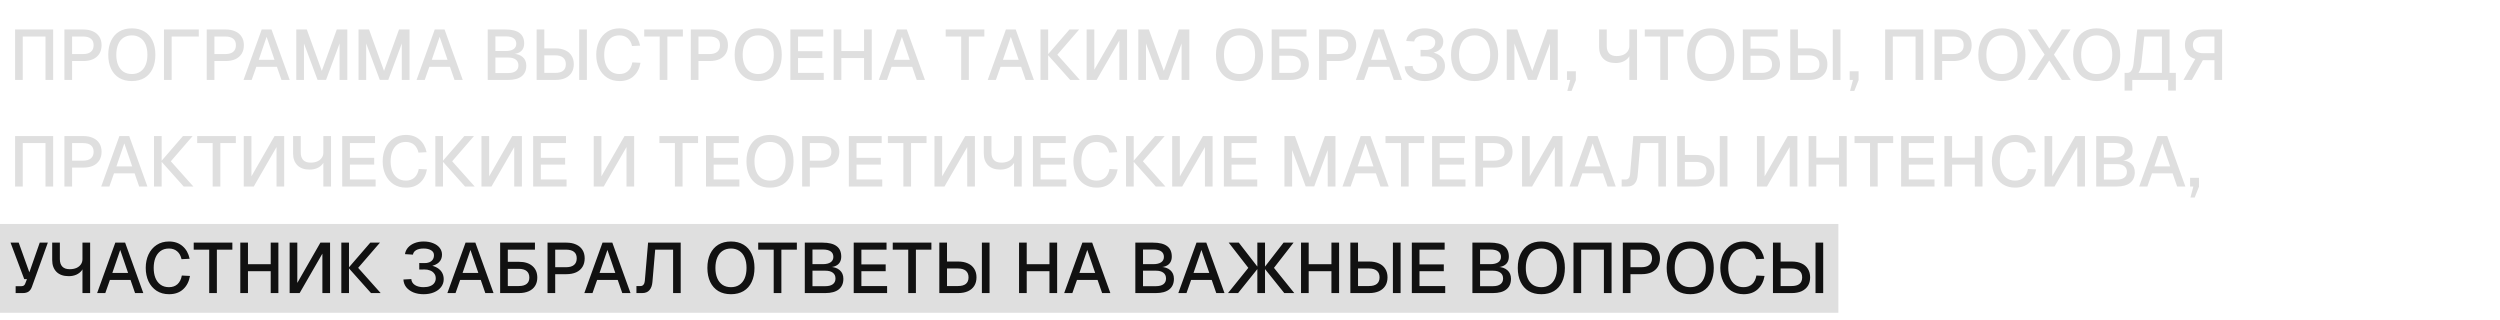 <?xml version="1.0" encoding="UTF-8"?> <svg xmlns="http://www.w3.org/2000/svg" width="563" height="72" viewBox="0 0 563 72" fill="none"><rect y="50.438" width="414" height="20" fill="#DFDFDF"></rect><path d="M11.972 18H10.244V8.224H5.124V18H3.396V6.64H11.972V18ZM18.746 6.64C19.599 6.64 20.335 6.784 20.954 7.072C21.572 7.349 22.047 7.755 22.378 8.288C22.708 8.811 22.874 9.44 22.874 10.176C22.874 10.912 22.708 11.552 22.378 12.096C22.047 12.629 21.572 13.04 20.954 13.328C20.335 13.605 19.599 13.744 18.746 13.744H16.234V18H14.506V6.64H18.746ZM18.698 12.176C19.476 12.176 20.068 12.005 20.474 11.664C20.879 11.323 21.082 10.827 21.082 10.176C21.082 9.525 20.879 9.04 20.474 8.72C20.068 8.389 19.476 8.224 18.698 8.224H16.234V12.176H18.698ZM29.693 18.256C28.595 18.256 27.645 18.021 26.845 17.552C26.056 17.072 25.448 16.389 25.021 15.504C24.595 14.608 24.381 13.552 24.381 12.336C24.381 11.109 24.595 10.053 25.021 9.168C25.448 8.272 26.056 7.584 26.845 7.104C27.645 6.624 28.595 6.384 29.693 6.384C30.781 6.384 31.725 6.624 32.525 7.104C33.325 7.584 33.933 8.272 34.349 9.168C34.776 10.053 34.989 11.109 34.989 12.336C34.989 13.552 34.776 14.608 34.349 15.504C33.933 16.389 33.325 17.072 32.525 17.552C31.725 18.021 30.781 18.256 29.693 18.256ZM29.677 16.672C30.413 16.672 31.043 16.501 31.565 16.16C32.099 15.808 32.504 15.307 32.781 14.656C33.059 14.005 33.197 13.232 33.197 12.336C33.197 11.44 33.059 10.661 32.781 10C32.504 9.339 32.099 8.837 31.565 8.496C31.043 8.144 30.419 7.968 29.693 7.968C28.968 7.968 28.339 8.144 27.805 8.496C27.283 8.837 26.883 9.339 26.605 10C26.328 10.661 26.189 11.44 26.189 12.336C26.189 13.232 26.328 14.005 26.605 14.656C26.883 15.307 27.283 15.808 27.805 16.16C28.339 16.501 28.963 16.672 29.677 16.672ZM44.768 6.64V8.224H38.656V18H36.928V6.64H44.768ZM50.793 6.64C51.646 6.64 52.382 6.784 53.001 7.072C53.619 7.349 54.094 7.755 54.425 8.288C54.755 8.811 54.921 9.44 54.921 10.176C54.921 10.912 54.755 11.552 54.425 12.096C54.094 12.629 53.619 13.04 53.001 13.328C52.382 13.605 51.646 13.744 50.793 13.744H48.281V18H46.553V6.64H50.793ZM50.745 12.176C51.523 12.176 52.115 12.005 52.521 11.664C52.926 11.323 53.129 10.827 53.129 10.176C53.129 9.525 52.926 9.04 52.521 8.72C52.115 8.389 51.523 8.224 50.745 8.224H48.281V12.176H50.745ZM58.937 6.64H61.145L65.241 18H63.385L62.361 15.04H57.721L56.681 18H54.841L58.937 6.64ZM61.817 13.472L60.041 8.288L58.265 13.472H61.817ZM69.093 6.64L72.469 15.968L75.844 6.64H78.213V18H76.469V9.792L73.428 17.984H71.508L68.453 9.792V18H66.725V6.64H69.093ZM83.108 6.64L86.484 15.968L89.86 6.64H92.228V18H90.484V9.792L87.444 17.984H85.524L82.468 9.792V18H80.74V6.64H83.108ZM97.906 6.64H100.114L104.21 18H102.354L101.33 15.04H96.69L95.65 18H93.81L97.906 6.64ZM100.786 13.472L99.01 8.288L97.234 13.472H100.786ZM109.834 6.64H113.818C115.237 6.64 116.293 6.901 116.986 7.424C117.69 7.936 118.042 8.725 118.042 9.792C118.042 10.272 117.941 10.688 117.738 11.04C117.535 11.392 117.237 11.664 116.842 11.856C116.458 12.048 115.999 12.149 115.466 12.16L115.45 12.096C116.421 12.117 117.173 12.368 117.706 12.848C118.25 13.317 118.522 13.963 118.522 14.784C118.522 15.829 118.17 16.629 117.466 17.184C116.773 17.728 115.77 18 114.458 18H109.834V6.64ZM114.474 16.448C115.199 16.448 115.759 16.299 116.154 16C116.549 15.701 116.746 15.275 116.746 14.72C116.746 14.155 116.549 13.723 116.154 13.424C115.759 13.115 115.199 12.96 114.474 12.96H111.562V16.448H114.474ZM113.882 11.488C114.639 11.488 115.226 11.349 115.642 11.072C116.058 10.784 116.266 10.379 116.266 9.856C116.266 9.301 116.063 8.885 115.658 8.608C115.263 8.331 114.671 8.192 113.882 8.192H111.562V11.488H113.882ZM120.85 18V6.64H122.578V10.896H125.09C125.943 10.896 126.679 11.04 127.298 11.328C127.916 11.605 128.391 12.016 128.722 12.56C129.052 13.093 129.218 13.728 129.218 14.464C129.218 15.2 129.052 15.835 128.722 16.368C128.391 16.891 127.916 17.296 127.298 17.584C126.679 17.861 125.943 18 125.09 18H120.85ZM122.578 12.464V16.416H125.042C125.82 16.416 126.412 16.256 126.818 15.936C127.223 15.605 127.426 15.115 127.426 14.464C127.426 13.813 127.223 13.317 126.818 12.976C126.412 12.635 125.82 12.464 125.042 12.464H122.578ZM132.162 6.64V18H130.434V6.64H132.162ZM144.24 14.144C144.016 15.413 143.499 16.416 142.688 17.152C141.888 17.888 140.832 18.256 139.52 18.256C138.453 18.256 137.52 18 136.72 17.488C135.931 16.965 135.323 16.256 134.896 15.36C134.48 14.453 134.272 13.445 134.272 12.336C134.272 11.216 134.48 10.208 134.896 9.312C135.323 8.405 135.931 7.691 136.72 7.168C137.509 6.645 138.443 6.384 139.52 6.384C140.747 6.384 141.76 6.731 142.56 7.424C143.371 8.117 143.904 9.067 144.16 10.272L142.336 10.368C142.165 9.6 141.835 9.008 141.344 8.592C140.853 8.176 140.24 7.968 139.504 7.968C138.736 7.968 138.096 8.16 137.584 8.544C137.072 8.928 136.688 9.451 136.432 10.112C136.187 10.773 136.064 11.515 136.064 12.336C136.064 13.157 136.187 13.893 136.432 14.544C136.688 15.195 137.072 15.712 137.584 16.096C138.107 16.48 138.747 16.672 139.504 16.672C140.283 16.672 140.923 16.448 141.424 16C141.925 15.541 142.251 14.891 142.4 14.048L144.24 14.144ZM153.781 8.224H150.293V18H148.565V8.224H145.077V6.64H153.781V8.224ZM159.808 6.64C160.662 6.64 161.398 6.784 162.016 7.072C162.635 7.349 163.11 7.755 163.44 8.288C163.771 8.811 163.936 9.44 163.936 10.176C163.936 10.912 163.771 11.552 163.44 12.096C163.11 12.629 162.635 13.04 162.016 13.328C161.398 13.605 160.662 13.744 159.808 13.744H157.296V18H155.568V6.64H159.808ZM159.76 12.176C160.539 12.176 161.131 12.005 161.536 11.664C161.942 11.323 162.144 10.827 162.144 10.176C162.144 9.525 161.942 9.04 161.536 8.72C161.131 8.389 160.539 8.224 159.76 8.224H157.296V12.176H159.76ZM170.756 18.256C169.657 18.256 168.708 18.021 167.908 17.552C167.119 17.072 166.511 16.389 166.084 15.504C165.657 14.608 165.444 13.552 165.444 12.336C165.444 11.109 165.657 10.053 166.084 9.168C166.511 8.272 167.119 7.584 167.908 7.104C168.708 6.624 169.657 6.384 170.756 6.384C171.844 6.384 172.788 6.624 173.588 7.104C174.388 7.584 174.996 8.272 175.412 9.168C175.839 10.053 176.052 11.109 176.052 12.336C176.052 13.552 175.839 14.608 175.412 15.504C174.996 16.389 174.388 17.072 173.588 17.552C172.788 18.021 171.844 18.256 170.756 18.256ZM170.74 16.672C171.476 16.672 172.105 16.501 172.628 16.16C173.161 15.808 173.567 15.307 173.844 14.656C174.121 14.005 174.26 13.232 174.26 12.336C174.26 11.44 174.121 10.661 173.844 10C173.567 9.339 173.161 8.837 172.628 8.496C172.105 8.144 171.481 7.968 170.756 7.968C170.031 7.968 169.401 8.144 168.868 8.496C168.345 8.837 167.945 9.339 167.668 10C167.391 10.661 167.252 11.44 167.252 12.336C167.252 13.232 167.391 14.005 167.668 14.656C167.945 15.307 168.345 15.808 168.868 16.16C169.401 16.501 170.025 16.672 170.74 16.672ZM185.382 6.64V8.224H179.718V11.536H185.19V13.072H179.718V16.416H185.51V18H177.99V6.64H185.382ZM187.74 6.64H189.468V12.112L188.636 11.504H195.42L194.588 12.112V6.64H196.316V18H194.588V12.464L195.42 13.072H188.636L189.468 12.464V18H187.74V6.64ZM202 6.64H204.208L208.304 18H206.448L205.424 15.04H200.784L199.744 18H197.904L202 6.64ZM204.88 13.472L203.104 8.288L201.328 13.472H204.88ZM221.672 8.224H218.184V18H216.456V8.224H212.968V6.64H221.672V8.224ZM226.531 6.64H228.739L232.835 18H230.979L229.955 15.04H225.315L224.275 18H222.435L226.531 6.64ZM229.411 13.472L227.635 8.288L225.859 13.472H229.411ZM236.046 6.64V18H234.318V6.64H236.046ZM243.022 6.64L238.11 12.32H235.934L240.846 6.64H243.022ZM235.934 12.32H238.11L243.182 18H241.006L235.934 12.32ZM251.637 6.64H253.813V18H252.085V9.12L246.965 18H244.709V6.64H246.437V15.712L251.637 6.64ZM258.718 6.64L262.094 15.968L265.47 6.64H267.838V18H266.094V9.792L263.054 17.984H261.134L258.078 9.792V18H256.35V6.64H258.718ZM279.147 18.256C278.048 18.256 277.099 18.021 276.299 17.552C275.509 17.072 274.901 16.389 274.475 15.504C274.048 14.608 273.835 13.552 273.835 12.336C273.835 11.109 274.048 10.053 274.475 9.168C274.901 8.272 275.509 7.584 276.299 7.104C277.099 6.624 278.048 6.384 279.147 6.384C280.235 6.384 281.179 6.624 281.979 7.104C282.779 7.584 283.387 8.272 283.803 9.168C284.229 10.053 284.443 11.109 284.443 12.336C284.443 13.552 284.229 14.608 283.803 15.504C283.387 16.389 282.779 17.072 281.979 17.552C281.179 18.021 280.235 18.256 279.147 18.256ZM279.131 16.672C279.867 16.672 280.496 16.501 281.019 16.16C281.552 15.808 281.957 15.307 282.235 14.656C282.512 14.005 282.651 13.232 282.651 12.336C282.651 11.44 282.512 10.661 282.235 10C281.957 9.339 281.552 8.837 281.019 8.496C280.496 8.144 279.872 7.968 279.147 7.968C278.421 7.968 277.792 8.144 277.259 8.496C276.736 8.837 276.336 9.339 276.059 10C275.781 10.661 275.643 11.44 275.643 12.336C275.643 13.232 275.781 14.005 276.059 14.656C276.336 15.307 276.736 15.808 277.259 16.16C277.792 16.501 278.416 16.672 279.131 16.672ZM286.381 6.64H288.109V10.96H290.621C291.911 10.96 292.919 11.275 293.645 11.904C294.381 12.533 294.749 13.403 294.749 14.512C294.749 15.227 294.583 15.851 294.253 16.384C293.922 16.907 293.447 17.307 292.829 17.584C292.21 17.861 291.474 18 290.621 18H286.381V6.64ZM288.109 16.416H290.573C291.362 16.416 291.954 16.256 292.349 15.936C292.754 15.616 292.957 15.141 292.957 14.512C292.957 13.861 292.754 13.371 292.349 13.04C291.954 12.709 291.362 12.544 290.573 12.544H288.109V16.416ZM294.221 6.64V8.224H286.493V6.64H294.221ZM301.293 6.64C302.146 6.64 302.882 6.784 303.501 7.072C304.119 7.349 304.594 7.755 304.925 8.288C305.255 8.811 305.421 9.44 305.421 10.176C305.421 10.912 305.255 11.552 304.925 12.096C304.594 12.629 304.119 13.04 303.501 13.328C302.882 13.605 302.146 13.744 301.293 13.744H298.781V18H297.053V6.64H301.293ZM301.245 12.176C302.023 12.176 302.615 12.005 303.021 11.664C303.426 11.323 303.629 10.827 303.629 10.176C303.629 9.525 303.426 9.04 303.021 8.72C302.615 8.389 302.023 8.224 301.245 8.224H298.781V12.176H301.245ZM309.437 6.64H311.645L315.741 18H313.885L312.861 15.04H308.221L307.181 18H305.341L309.437 6.64ZM312.317 13.472L310.541 8.288L308.765 13.472H312.317ZM321.072 11.248C321.445 11.259 321.792 11.205 322.112 11.088C322.442 10.96 322.709 10.763 322.912 10.496C323.114 10.219 323.216 9.872 323.216 9.456C323.216 8.987 323.002 8.624 322.576 8.368C322.16 8.101 321.589 7.968 320.864 7.968C320.181 7.968 319.626 8.091 319.2 8.336C318.784 8.581 318.544 8.917 318.48 9.344L316.688 9.232C316.762 8.688 316.986 8.197 317.36 7.76C317.744 7.323 318.234 6.987 318.832 6.752C319.44 6.507 320.122 6.384 320.88 6.384C321.69 6.384 322.405 6.512 323.024 6.768C323.653 7.013 324.144 7.36 324.496 7.808C324.848 8.256 325.024 8.768 325.024 9.344C325.024 10.048 324.794 10.624 324.336 11.072C323.888 11.509 323.226 11.808 322.352 11.968L322.368 11.76C323.008 11.867 323.557 12.064 324.016 12.352C324.474 12.64 324.821 12.997 325.056 13.424C325.29 13.851 325.408 14.336 325.408 14.88C325.408 15.531 325.216 16.112 324.832 16.624C324.448 17.136 323.914 17.536 323.232 17.824C322.549 18.112 321.765 18.256 320.88 18.256C320.016 18.256 319.242 18.117 318.56 17.84C317.888 17.552 317.354 17.163 316.96 16.672C316.576 16.171 316.368 15.595 316.336 14.944L318.112 14.848C318.154 15.413 318.426 15.861 318.928 16.192C319.429 16.512 320.08 16.672 320.88 16.672C321.434 16.672 321.92 16.592 322.336 16.432C322.752 16.272 323.066 16.043 323.28 15.744C323.504 15.445 323.616 15.088 323.616 14.672C323.616 14.235 323.493 13.867 323.248 13.568C323.013 13.259 322.698 13.035 322.304 12.896C321.92 12.747 321.509 12.677 321.072 12.688L319.904 12.704V11.232L321.072 11.248ZM332.084 18.256C330.985 18.256 330.036 18.021 329.236 17.552C328.447 17.072 327.839 16.389 327.412 15.504C326.985 14.608 326.772 13.552 326.772 12.336C326.772 11.109 326.985 10.053 327.412 9.168C327.839 8.272 328.447 7.584 329.236 7.104C330.036 6.624 330.985 6.384 332.084 6.384C333.172 6.384 334.116 6.624 334.916 7.104C335.716 7.584 336.324 8.272 336.74 9.168C337.167 10.053 337.38 11.109 337.38 12.336C337.38 13.552 337.167 14.608 336.74 15.504C336.324 16.389 335.716 17.072 334.916 17.552C334.116 18.021 333.172 18.256 332.084 18.256ZM332.068 16.672C332.804 16.672 333.433 16.501 333.956 16.16C334.489 15.808 334.895 15.307 335.172 14.656C335.449 14.005 335.588 13.232 335.588 12.336C335.588 11.44 335.449 10.661 335.172 10C334.895 9.339 334.489 8.837 333.956 8.496C333.433 8.144 332.809 7.968 332.084 7.968C331.359 7.968 330.729 8.144 330.196 8.496C329.673 8.837 329.273 9.339 328.996 10C328.719 10.661 328.58 11.44 328.58 12.336C328.58 13.232 328.719 14.005 328.996 14.656C329.273 15.307 329.673 15.808 330.196 16.16C330.729 16.501 331.353 16.672 332.068 16.672ZM341.686 6.64L345.062 15.968L348.438 6.64H350.806V18H349.062V9.792L346.022 17.984H344.102L341.046 9.792V18H339.318V6.64H341.686ZM353.921 20.48H352.961L353.617 18H354.897L353.921 20.48ZM354.881 16.048V18H352.881V16.048H354.881ZM366.929 18V12.096L367.217 11.584C367.217 12.064 367.068 12.507 366.769 12.912C366.47 13.307 366.065 13.621 365.553 13.856C365.041 14.08 364.47 14.192 363.841 14.192C362.657 14.192 361.74 13.872 361.089 13.232C360.438 12.581 360.113 11.696 360.113 10.576V6.64H361.841V10.384C361.841 11.099 362.028 11.653 362.401 12.048C362.774 12.432 363.324 12.624 364.049 12.624C364.614 12.624 365.116 12.533 365.553 12.352C365.99 12.16 366.326 11.893 366.561 11.552C366.806 11.211 366.929 10.816 366.929 10.368V6.64H368.657V18H366.929ZM379.109 8.224H375.621V18H373.893V8.224H370.405V6.64H379.109V8.224ZM385.256 18.256C384.157 18.256 383.208 18.021 382.408 17.552C381.619 17.072 381.011 16.389 380.584 15.504C380.157 14.608 379.944 13.552 379.944 12.336C379.944 11.109 380.157 10.053 380.584 9.168C381.011 8.272 381.619 7.584 382.408 7.104C383.208 6.624 384.157 6.384 385.256 6.384C386.344 6.384 387.288 6.624 388.088 7.104C388.888 7.584 389.496 8.272 389.912 9.168C390.339 10.053 390.552 11.109 390.552 12.336C390.552 13.552 390.339 14.608 389.912 15.504C389.496 16.389 388.888 17.072 388.088 17.552C387.288 18.021 386.344 18.256 385.256 18.256ZM385.24 16.672C385.976 16.672 386.605 16.501 387.128 16.16C387.661 15.808 388.067 15.307 388.344 14.656C388.621 14.005 388.76 13.232 388.76 12.336C388.76 11.44 388.621 10.661 388.344 10C388.067 9.339 387.661 8.837 387.128 8.496C386.605 8.144 385.981 7.968 385.256 7.968C384.531 7.968 383.901 8.144 383.368 8.496C382.845 8.837 382.445 9.339 382.168 10C381.891 10.661 381.752 11.44 381.752 12.336C381.752 13.232 381.891 14.005 382.168 14.656C382.445 15.307 382.845 15.808 383.368 16.16C383.901 16.501 384.525 16.672 385.24 16.672ZM392.49 6.64H394.218V10.96H396.73C398.021 10.96 399.029 11.275 399.754 11.904C400.49 12.533 400.858 13.403 400.858 14.512C400.858 15.227 400.693 15.851 400.362 16.384C400.031 16.907 399.557 17.307 398.938 17.584C398.319 17.861 397.583 18 396.73 18H392.49V6.64ZM394.218 16.416H396.682C397.471 16.416 398.063 16.256 398.458 15.936C398.863 15.616 399.066 15.141 399.066 14.512C399.066 13.861 398.863 13.371 398.458 13.04C398.063 12.709 397.471 12.544 396.682 12.544H394.218V16.416ZM400.33 6.64V8.224H392.602V6.64H400.33ZM403.162 18V6.64H404.89V10.896H407.402C408.255 10.896 408.991 11.04 409.61 11.328C410.229 11.605 410.703 12.016 411.034 12.56C411.365 13.093 411.53 13.728 411.53 14.464C411.53 15.2 411.365 15.835 411.034 16.368C410.703 16.891 410.229 17.296 409.61 17.584C408.991 17.861 408.255 18 407.402 18H403.162ZM404.89 12.464V16.416H407.354C408.133 16.416 408.725 16.256 409.13 15.936C409.535 15.605 409.738 15.115 409.738 14.464C409.738 13.813 409.535 13.317 409.13 12.976C408.725 12.635 408.133 12.464 407.354 12.464H404.89ZM414.474 6.64V18H412.746V6.64H414.474ZM417.593 20.48H416.633L417.289 18H418.569L417.593 20.48ZM418.553 16.048V18H416.553V16.048H418.553ZM433.113 18H431.385V8.224H426.265V18H424.537V6.64H433.113V18ZM439.886 6.64C440.74 6.64 441.476 6.784 442.094 7.072C442.713 7.349 443.188 7.755 443.518 8.288C443.849 8.811 444.014 9.44 444.014 10.176C444.014 10.912 443.849 11.552 443.518 12.096C443.188 12.629 442.713 13.04 442.094 13.328C441.476 13.605 440.74 13.744 439.886 13.744H437.374V18H435.646V6.64H439.886ZM439.838 12.176C440.617 12.176 441.209 12.005 441.614 11.664C442.02 11.323 442.222 10.827 442.222 10.176C442.222 9.525 442.02 9.04 441.614 8.72C441.209 8.389 440.617 8.224 439.838 8.224H437.374V12.176H439.838ZM450.834 18.256C449.735 18.256 448.786 18.021 447.986 17.552C447.197 17.072 446.589 16.389 446.162 15.504C445.735 14.608 445.522 13.552 445.522 12.336C445.522 11.109 445.735 10.053 446.162 9.168C446.589 8.272 447.197 7.584 447.986 7.104C448.786 6.624 449.735 6.384 450.834 6.384C451.922 6.384 452.866 6.624 453.666 7.104C454.466 7.584 455.074 8.272 455.49 9.168C455.917 10.053 456.13 11.109 456.13 12.336C456.13 13.552 455.917 14.608 455.49 15.504C455.074 16.389 454.466 17.072 453.666 17.552C452.866 18.021 451.922 18.256 450.834 18.256ZM450.818 16.672C451.554 16.672 452.183 16.501 452.706 16.16C453.239 15.808 453.645 15.307 453.922 14.656C454.199 14.005 454.338 13.232 454.338 12.336C454.338 11.44 454.199 10.661 453.922 10C453.645 9.339 453.239 8.837 452.706 8.496C452.183 8.144 451.559 7.968 450.834 7.968C450.109 7.968 449.479 8.144 448.946 8.496C448.423 8.837 448.023 9.339 447.746 10C447.469 10.661 447.33 11.44 447.33 12.336C447.33 13.232 447.469 14.005 447.746 14.656C448.023 15.307 448.423 15.808 448.946 16.16C449.479 16.501 450.103 16.672 450.818 16.672ZM466.288 6.64L462.544 12.304L466.336 18H464.336L461.488 13.632L458.64 18H456.656L460.448 12.288L456.688 6.64H458.688L461.52 10.944L464.32 6.64H466.288ZM472.178 18.256C471.079 18.256 470.13 18.021 469.33 17.552C468.54 17.072 467.932 16.389 467.506 15.504C467.079 14.608 466.866 13.552 466.866 12.336C466.866 11.109 467.079 10.053 467.506 9.168C467.932 8.272 468.54 7.584 469.33 7.104C470.13 6.624 471.079 6.384 472.178 6.384C473.266 6.384 474.21 6.624 475.01 7.104C475.81 7.584 476.418 8.272 476.834 9.168C477.26 10.053 477.474 11.109 477.474 12.336C477.474 13.552 477.26 14.608 476.834 15.504C476.418 16.389 475.81 17.072 475.01 17.552C474.21 18.021 473.266 18.256 472.178 18.256ZM472.162 16.672C472.898 16.672 473.527 16.501 474.05 16.16C474.583 15.808 474.988 15.307 475.266 14.656C475.543 14.005 475.682 13.232 475.682 12.336C475.682 11.44 475.543 10.661 475.266 10C474.988 9.339 474.583 8.837 474.05 8.496C473.527 8.144 472.903 7.968 472.178 7.968C471.452 7.968 470.823 8.144 470.29 8.496C469.767 8.837 469.367 9.339 469.09 10C468.812 10.661 468.674 11.44 468.674 12.336C468.674 13.232 468.812 14.005 469.09 14.656C469.367 15.307 469.767 15.808 470.29 16.16C470.823 16.501 471.447 16.672 472.162 16.672ZM488.589 16.416H489.997V20.4H488.269V18H480.189V20.4H478.461V16.416H479.069C479.464 16.416 479.773 16.245 479.997 15.904C480.232 15.563 480.392 15.029 480.477 14.304L481.309 6.64H488.589V16.416ZM486.861 16.416V8.224H482.893L482.221 14.464C482.168 14.901 482.088 15.28 481.981 15.6C481.874 15.92 481.741 16.192 481.581 16.416H486.861ZM493.138 7.568C493.863 6.949 494.876 6.64 496.178 6.64H500.418V18H498.69V13.552H496.242C496.178 13.552 496.124 13.552 496.082 13.552L493.602 18H491.714L494.37 13.28C493.623 13.067 493.047 12.688 492.642 12.144C492.247 11.589 492.05 10.917 492.05 10.128C492.05 9.029 492.412 8.176 493.138 7.568ZM494.466 11.52C494.882 11.829 495.468 11.984 496.226 11.984H498.69V8.224H496.226C495.468 8.224 494.882 8.389 494.466 8.72C494.05 9.04 493.842 9.504 493.842 10.112C493.842 10.731 494.05 11.2 494.466 11.52ZM11.972 42H10.244V32.224H5.124V42H3.396V30.64H11.972V42ZM18.746 30.64C19.599 30.64 20.335 30.784 20.954 31.072C21.572 31.349 22.047 31.755 22.378 32.288C22.708 32.811 22.874 33.44 22.874 34.176C22.874 34.912 22.708 35.552 22.378 36.096C22.047 36.629 21.572 37.04 20.954 37.328C20.335 37.605 19.599 37.744 18.746 37.744H16.234V42H14.506V30.64H18.746ZM18.698 36.176C19.476 36.176 20.068 36.005 20.474 35.664C20.879 35.323 21.082 34.827 21.082 34.176C21.082 33.525 20.879 33.04 20.474 32.72C20.068 32.389 19.476 32.224 18.698 32.224H16.234V36.176H18.698ZM26.89 30.64H29.098L33.194 42H31.338L30.314 39.04H25.674L24.634 42H22.794L26.89 30.64ZM29.77 37.472L27.994 32.288L26.218 37.472H29.77ZM36.406 30.64V42H34.678V30.64H36.406ZM43.382 30.64L38.47 36.32H36.294L41.206 30.64H43.382ZM36.294 36.32H38.47L43.542 42H41.366L36.294 36.32ZM53.109 32.224H49.621V42H47.893V32.224H44.405V30.64H53.109V32.224ZM61.824 30.64H64V42H62.272V33.12L57.152 42H54.896V30.64H56.624V39.712L61.824 30.64ZM72.82 42V36.096L73.108 35.584C73.108 36.064 72.958 36.507 72.66 36.912C72.361 37.307 71.956 37.621 71.444 37.856C70.932 38.08 70.361 38.192 69.732 38.192C68.548 38.192 67.63 37.872 66.98 37.232C66.329 36.581 66.004 35.696 66.004 34.576V30.64H67.732V34.384C67.732 35.099 67.918 35.653 68.292 36.048C68.665 36.432 69.214 36.624 69.94 36.624C70.505 36.624 71.006 36.533 71.444 36.352C71.881 36.16 72.217 35.893 72.452 35.552C72.697 35.211 72.82 34.816 72.82 34.368V30.64H74.548V42H72.82ZM84.46 30.64V32.224H78.796V35.536H84.268V37.072H78.796V40.416H84.588V42H77.068V30.64H84.46ZM96.146 38.144C95.922 39.413 95.405 40.416 94.594 41.152C93.794 41.888 92.738 42.256 91.426 42.256C90.36 42.256 89.426 42 88.626 41.488C87.837 40.965 87.229 40.256 86.802 39.36C86.386 38.453 86.178 37.445 86.178 36.336C86.178 35.216 86.386 34.208 86.802 33.312C87.229 32.405 87.837 31.691 88.626 31.168C89.416 30.645 90.349 30.384 91.426 30.384C92.653 30.384 93.666 30.731 94.466 31.424C95.277 32.117 95.81 33.067 96.066 34.272L94.242 34.368C94.072 33.6 93.741 33.008 93.25 32.592C92.76 32.176 92.146 31.968 91.41 31.968C90.642 31.968 90.002 32.16 89.49 32.544C88.978 32.928 88.594 33.451 88.338 34.112C88.093 34.773 87.97 35.515 87.97 36.336C87.97 37.157 88.093 37.893 88.338 38.544C88.594 39.195 88.978 39.712 89.49 40.096C90.013 40.48 90.653 40.672 91.41 40.672C92.189 40.672 92.829 40.448 93.33 40C93.832 39.541 94.157 38.891 94.306 38.048L96.146 38.144ZM99.765 30.64V42H98.037V30.64H99.765ZM106.741 30.64L101.829 36.32H99.653L104.565 30.64H106.741ZM99.653 36.32H101.829L106.901 42H104.725L99.653 36.32ZM115.356 30.64H117.532V42H115.804V33.12L110.684 42H108.428V30.64H110.156V39.712L115.356 30.64ZM127.46 30.64V32.224H121.796V35.536H127.268V37.072H121.796V40.416H127.588V42H120.068V30.64H127.46ZM140.637 30.64H142.813V42H141.085V33.12L135.965 42H133.709V30.64H135.437V39.712L140.637 30.64ZM157.203 32.224H153.715V42H151.987V32.224H148.499V30.64H157.203V32.224ZM166.382 30.64V32.224H160.718V35.536H166.19V37.072H160.718V40.416H166.51V42H158.99V30.64H166.382ZM173.412 42.256C172.313 42.256 171.364 42.021 170.564 41.552C169.775 41.072 169.167 40.389 168.74 39.504C168.313 38.608 168.1 37.552 168.1 36.336C168.1 35.109 168.313 34.053 168.74 33.168C169.167 32.272 169.775 31.584 170.564 31.104C171.364 30.624 172.313 30.384 173.412 30.384C174.5 30.384 175.444 30.624 176.244 31.104C177.044 31.584 177.652 32.272 178.068 33.168C178.495 34.053 178.708 35.109 178.708 36.336C178.708 37.552 178.495 38.608 178.068 39.504C177.652 40.389 177.044 41.072 176.244 41.552C175.444 42.021 174.5 42.256 173.412 42.256ZM173.396 40.672C174.132 40.672 174.761 40.501 175.284 40.16C175.817 39.808 176.223 39.307 176.5 38.656C176.777 38.005 176.916 37.232 176.916 36.336C176.916 35.44 176.777 34.661 176.5 34C176.223 33.339 175.817 32.837 175.284 32.496C174.761 32.144 174.137 31.968 173.412 31.968C172.687 31.968 172.057 32.144 171.524 32.496C171.001 32.837 170.601 33.339 170.324 34C170.047 34.661 169.908 35.44 169.908 36.336C169.908 37.232 170.047 38.005 170.324 38.656C170.601 39.307 171.001 39.808 171.524 40.16C172.057 40.501 172.681 40.672 173.396 40.672ZM184.886 30.64C185.74 30.64 186.476 30.784 187.094 31.072C187.713 31.349 188.188 31.755 188.518 32.288C188.849 32.811 189.014 33.44 189.014 34.176C189.014 34.912 188.849 35.552 188.518 36.096C188.188 36.629 187.713 37.04 187.094 37.328C186.476 37.605 185.74 37.744 184.886 37.744H182.374V42H180.646V30.64H184.886ZM184.838 36.176C185.617 36.176 186.209 36.005 186.614 35.664C187.02 35.323 187.222 34.827 187.222 34.176C187.222 33.525 187.02 33.04 186.614 32.72C186.209 32.389 185.617 32.224 184.838 32.224H182.374V36.176H184.838ZM198.554 30.64V32.224H192.89V35.536H198.362V37.072H192.89V40.416H198.682V42H191.162V30.64H198.554ZM208.656 32.224H205.168V42H203.44V32.224H199.952V30.64H208.656V32.224ZM217.371 30.64H219.547V42H217.819V33.12L212.699 42H210.443V30.64H212.171V39.712L217.371 30.64ZM228.367 42V36.096L228.655 35.584C228.655 36.064 228.505 36.507 228.207 36.912C227.908 37.307 227.503 37.621 226.991 37.856C226.479 38.08 225.908 38.192 225.279 38.192C224.095 38.192 223.177 37.872 222.527 37.232C221.876 36.581 221.551 35.696 221.551 34.576V30.64H223.279V34.384C223.279 35.099 223.465 35.653 223.839 36.048C224.212 36.432 224.761 36.624 225.487 36.624C226.052 36.624 226.553 36.533 226.991 36.352C227.428 36.16 227.764 35.893 227.999 35.552C228.244 35.211 228.367 34.816 228.367 34.368V30.64H230.095V42H228.367ZM240.007 30.64V32.224H234.343V35.536H239.815V37.072H234.343V40.416H240.135V42H232.615V30.64H240.007ZM251.693 38.144C251.469 39.413 250.952 40.416 250.141 41.152C249.341 41.888 248.285 42.256 246.973 42.256C245.906 42.256 244.973 42 244.173 41.488C243.384 40.965 242.776 40.256 242.349 39.36C241.933 38.453 241.725 37.445 241.725 36.336C241.725 35.216 241.933 34.208 242.349 33.312C242.776 32.405 243.384 31.691 244.173 31.168C244.962 30.645 245.896 30.384 246.973 30.384C248.2 30.384 249.213 30.731 250.013 31.424C250.824 32.117 251.357 33.067 251.613 34.272L249.789 34.368C249.618 33.6 249.288 33.008 248.797 32.592C248.306 32.176 247.693 31.968 246.957 31.968C246.189 31.968 245.549 32.16 245.037 32.544C244.525 32.928 244.141 33.451 243.885 34.112C243.64 34.773 243.517 35.515 243.517 36.336C243.517 37.157 243.64 37.893 243.885 38.544C244.141 39.195 244.525 39.712 245.037 40.096C245.56 40.48 246.2 40.672 246.957 40.672C247.736 40.672 248.376 40.448 248.877 40C249.378 39.541 249.704 38.891 249.853 38.048L251.693 38.144ZM255.312 30.64V42H253.584V30.64H255.312ZM262.288 30.64L257.376 36.32H255.2L260.112 30.64H262.288ZM255.2 36.32H257.376L262.448 42H260.272L255.2 36.32ZM270.903 30.64H273.079V42H271.351V33.12L266.231 42H263.975V30.64H265.703V39.712L270.903 30.64ZM283.007 30.64V32.224H277.343V35.536H282.815V37.072H277.343V40.416H283.135V42H275.615V30.64H283.007ZM291.624 30.64L295 39.968L298.376 30.64H300.744V42H299V33.792L295.96 41.984H294.04L290.984 33.792V42H289.256V30.64H291.624ZM306.422 30.64H308.63L312.726 42H310.87L309.846 39.04H305.206L304.166 42H302.326L306.422 30.64ZM309.302 37.472L307.526 32.288L305.75 37.472H309.302ZM320.719 32.224H317.231V42H315.503V32.224H312.015V30.64H320.719V32.224ZM329.898 30.64V32.224H324.234V35.536H329.706V37.072H324.234V40.416H330.026V42H322.506V30.64H329.898ZM336.496 30.64C337.349 30.64 338.085 30.784 338.704 31.072C339.322 31.349 339.797 31.755 340.128 32.288C340.458 32.811 340.624 33.44 340.624 34.176C340.624 34.912 340.458 35.552 340.128 36.096C339.797 36.629 339.322 37.04 338.704 37.328C338.085 37.605 337.349 37.744 336.496 37.744H333.984V42H332.256V30.64H336.496ZM336.448 36.176C337.226 36.176 337.818 36.005 338.224 35.664C338.629 35.323 338.832 34.827 338.832 34.176C338.832 33.525 338.629 33.04 338.224 32.72C337.818 32.389 337.226 32.224 336.448 32.224H333.984V36.176H336.448ZM349.699 30.64H351.875V42H350.147V33.12L345.027 42H342.771V30.64H344.499V39.712L349.699 30.64ZM357.562 30.64H359.77L363.866 42H362.01L360.986 39.04H356.346L355.306 42H353.466L357.562 30.64ZM360.442 37.472L358.666 32.288L356.89 37.472H360.442ZM375.168 42H373.456V32.224H369.424L368.8 39.504C368.736 40.293 368.512 40.907 368.128 41.344C367.754 41.781 367.21 42 366.496 42H365.2V40.416H366.128C366.405 40.416 366.624 40.315 366.784 40.112C366.954 39.909 367.056 39.627 367.088 39.264L367.824 30.64H375.168V42ZM377.709 42V30.64H379.437V34.896H381.949C382.802 34.896 383.538 35.04 384.157 35.328C384.776 35.605 385.25 36.016 385.581 36.56C385.912 37.093 386.077 37.728 386.077 38.464C386.077 39.2 385.912 39.835 385.581 40.368C385.25 40.891 384.776 41.296 384.157 41.584C383.538 41.861 382.802 42 381.949 42H377.709ZM379.437 36.464V40.416H381.901C382.68 40.416 383.272 40.256 383.677 39.936C384.082 39.605 384.285 39.115 384.285 38.464C384.285 37.813 384.082 37.317 383.677 36.976C383.272 36.635 382.68 36.464 381.901 36.464H379.437ZM389.021 30.64V42H387.293V30.64H389.021ZM402.59 30.64H404.766V42H403.038V33.12L397.918 42H395.662V30.64H397.39V39.712L402.59 30.64ZM407.303 30.64H409.031V36.112L408.199 35.504H414.983L414.151 36.112V30.64H415.879V42H414.151V36.464L414.983 37.072H408.199L409.031 36.464V42H407.303V30.64ZM426.344 32.224H422.856V42H421.128V32.224H417.64V30.64H426.344V32.224ZM435.523 30.64V32.224H429.859V35.536H435.331V37.072H429.859V40.416H435.651V42H428.131V30.64H435.523ZM437.881 30.64H439.609V36.112L438.777 35.504H445.561L444.729 36.112V30.64H446.457V42H444.729V36.464L445.561 37.072H438.777L439.609 36.464V42H437.881V30.64ZM458.537 38.144C458.313 39.413 457.796 40.416 456.985 41.152C456.185 41.888 455.129 42.256 453.817 42.256C452.75 42.256 451.817 42 451.017 41.488C450.228 40.965 449.62 40.256 449.193 39.36C448.777 38.453 448.569 37.445 448.569 36.336C448.569 35.216 448.777 34.208 449.193 33.312C449.62 32.405 450.228 31.691 451.017 31.168C451.806 30.645 452.74 30.384 453.817 30.384C455.044 30.384 456.057 30.731 456.857 31.424C457.668 32.117 458.201 33.067 458.457 34.272L456.633 34.368C456.462 33.6 456.132 33.008 455.641 32.592C455.15 32.176 454.537 31.968 453.801 31.968C453.033 31.968 452.393 32.16 451.881 32.544C451.369 32.928 450.985 33.451 450.729 34.112C450.484 34.773 450.361 35.515 450.361 36.336C450.361 37.157 450.484 37.893 450.729 38.544C450.985 39.195 451.369 39.712 451.881 40.096C452.404 40.48 453.044 40.672 453.801 40.672C454.58 40.672 455.22 40.448 455.721 40C456.222 39.541 456.548 38.891 456.697 38.048L458.537 38.144ZM467.356 30.64H469.532V42H467.804V33.12L462.684 42H460.428V30.64H462.156V39.712L467.356 30.64ZM472.068 30.64H476.052C477.471 30.64 478.527 30.901 479.22 31.424C479.924 31.936 480.276 32.725 480.276 33.792C480.276 34.272 480.175 34.688 479.972 35.04C479.77 35.392 479.471 35.664 479.076 35.856C478.692 36.048 478.234 36.149 477.7 36.16L477.684 36.096C478.655 36.117 479.407 36.368 479.94 36.848C480.484 37.317 480.756 37.963 480.756 38.784C480.756 39.829 480.404 40.629 479.7 41.184C479.007 41.728 478.004 42 476.692 42H472.068V30.64ZM476.708 40.448C477.434 40.448 477.994 40.299 478.388 40C478.783 39.701 478.98 39.275 478.98 38.72C478.98 38.155 478.783 37.723 478.388 37.424C477.994 37.115 477.434 36.96 476.708 36.96H473.796V40.448H476.708ZM476.116 35.488C476.874 35.488 477.46 35.349 477.876 35.072C478.292 34.784 478.5 34.379 478.5 33.856C478.5 33.301 478.298 32.885 477.892 32.608C477.498 32.331 476.906 32.192 476.116 32.192H473.796V35.488H476.116ZM485.843 30.64H488.051L492.147 42H490.291L489.267 39.04H484.627L483.587 42H481.747L485.843 30.64ZM488.723 37.472L486.947 32.288L485.171 37.472H488.723ZM494.249 44.48H493.289L493.945 42H495.225L494.249 44.48ZM495.209 40.048V42H493.209V40.048H495.209Z" fill="#DFDFDF"></path><path d="M4.212 54.64L6.612 61.328L8.948 54.64H10.772L7.188 64.592C7.018 65.072 6.767 65.429 6.436 65.664C6.106 65.888 5.674 66 5.14 66H3.524V64.448H4.82C5.044 64.448 5.226 64.4 5.364 64.304C5.503 64.208 5.61 64.059 5.684 63.856L6.068 62.864H5.46L2.372 54.64H4.212ZM18.57 66V60.096L18.858 59.584C18.858 60.064 18.708 60.507 18.41 60.912C18.111 61.307 17.706 61.621 17.194 61.856C16.682 62.08 16.111 62.192 15.482 62.192C14.298 62.192 13.38 61.872 12.73 61.232C12.079 60.581 11.754 59.696 11.754 58.576V54.64H13.482V58.384C13.482 59.099 13.668 59.653 14.042 60.048C14.415 60.432 14.964 60.624 15.69 60.624C16.255 60.624 16.756 60.533 17.194 60.352C17.631 60.16 17.967 59.893 18.202 59.552C18.447 59.211 18.57 58.816 18.57 58.368V54.64H20.298V66H18.57ZM25.968 54.64H28.176L32.272 66H30.416L29.392 63.04H24.752L23.712 66H21.872L25.968 54.64ZM28.848 61.472L27.072 56.288L25.296 61.472H28.848ZM42.787 62.144C42.563 63.413 42.046 64.416 41.235 65.152C40.435 65.888 39.379 66.256 38.067 66.256C37 66.256 36.067 66 35.267 65.488C34.478 64.965 33.87 64.256 33.443 63.36C33.027 62.453 32.819 61.445 32.819 60.336C32.819 59.216 33.027 58.208 33.443 57.312C33.87 56.405 34.478 55.691 35.267 55.168C36.056 54.645 36.99 54.384 38.067 54.384C39.294 54.384 40.307 54.731 41.107 55.424C41.918 56.117 42.451 57.067 42.707 58.272L40.883 58.368C40.712 57.6 40.382 57.008 39.891 56.592C39.4 56.176 38.787 55.968 38.051 55.968C37.283 55.968 36.643 56.16 36.131 56.544C35.619 56.928 35.235 57.451 34.979 58.112C34.734 58.773 34.611 59.515 34.611 60.336C34.611 61.157 34.734 61.893 34.979 62.544C35.235 63.195 35.619 63.712 36.131 64.096C36.654 64.48 37.294 64.672 38.051 64.672C38.83 64.672 39.47 64.448 39.971 64C40.472 63.541 40.798 62.891 40.947 62.048L42.787 62.144ZM52.328 56.224H48.84V66H47.112V56.224H43.624V54.64H52.328V56.224ZM54.115 54.64H55.843V60.112L55.011 59.504H61.795L60.963 60.112V54.64H62.691V66H60.963V60.464L61.795 61.072H55.011L55.843 60.464V66H54.115V54.64ZM72.153 54.64H74.329V66H72.6V57.12L67.481 66H65.225V54.64H66.953V63.712L72.153 54.64ZM78.593 54.64V66H76.865V54.64H78.593ZM85.569 54.64L80.657 60.32H78.481L83.393 54.64H85.569ZM78.481 60.32H80.657L85.729 66H83.553L78.481 60.32ZM95.587 59.248C95.961 59.259 96.307 59.205 96.627 59.088C96.958 58.96 97.225 58.763 97.427 58.496C97.63 58.219 97.731 57.872 97.731 57.456C97.731 56.987 97.518 56.624 97.091 56.368C96.675 56.101 96.105 55.968 95.379 55.968C94.697 55.968 94.142 56.091 93.715 56.336C93.299 56.581 93.059 56.917 92.995 57.344L91.203 57.232C91.278 56.688 91.502 56.197 91.875 55.76C92.259 55.323 92.75 54.987 93.347 54.752C93.955 54.507 94.638 54.384 95.395 54.384C96.206 54.384 96.921 54.512 97.539 54.768C98.169 55.013 98.659 55.36 99.011 55.808C99.363 56.256 99.539 56.768 99.539 57.344C99.539 58.048 99.31 58.624 98.851 59.072C98.403 59.509 97.742 59.808 96.867 59.968L96.883 59.76C97.523 59.867 98.073 60.064 98.531 60.352C98.99 60.64 99.337 60.997 99.571 61.424C99.806 61.851 99.923 62.336 99.923 62.88C99.923 63.531 99.731 64.112 99.347 64.624C98.963 65.136 98.43 65.536 97.747 65.824C97.065 66.112 96.281 66.256 95.395 66.256C94.531 66.256 93.758 66.117 93.075 65.84C92.403 65.552 91.87 65.163 91.475 64.672C91.091 64.171 90.883 63.595 90.851 62.944L92.627 62.848C92.67 63.413 92.942 63.861 93.443 64.192C93.945 64.512 94.595 64.672 95.395 64.672C95.95 64.672 96.435 64.592 96.851 64.432C97.267 64.272 97.582 64.043 97.795 63.744C98.019 63.445 98.131 63.088 98.131 62.672C98.131 62.235 98.009 61.867 97.763 61.568C97.529 61.259 97.214 61.035 96.819 60.896C96.435 60.747 96.025 60.677 95.587 60.688L94.419 60.704V59.232L95.587 59.248ZM104.843 54.64H107.051L111.147 66H109.291L108.267 63.04H103.627L102.587 66H100.747L104.843 54.64ZM107.723 61.472L105.947 56.288L104.171 61.472H107.723ZM112.631 54.64H114.359V58.96H116.871C118.161 58.96 119.169 59.275 119.895 59.904C120.631 60.533 120.999 61.403 120.999 62.512C120.999 63.227 120.833 63.851 120.503 64.384C120.172 64.907 119.697 65.307 119.079 65.584C118.46 65.861 117.724 66 116.871 66H112.631V54.64ZM114.359 64.416H116.823C117.612 64.416 118.204 64.256 118.599 63.936C119.004 63.616 119.207 63.141 119.207 62.512C119.207 61.861 119.004 61.371 118.599 61.04C118.204 60.709 117.612 60.544 116.823 60.544H114.359V64.416ZM120.471 54.64V56.224H112.743V54.64H120.471ZM127.543 54.64C128.396 54.64 129.132 54.784 129.751 55.072C130.369 55.349 130.844 55.755 131.175 56.288C131.505 56.811 131.671 57.44 131.671 58.176C131.671 58.912 131.505 59.552 131.175 60.096C130.844 60.629 130.369 61.04 129.751 61.328C129.132 61.605 128.396 61.744 127.543 61.744H125.031V66H123.303V54.64H127.543ZM127.495 60.176C128.273 60.176 128.865 60.005 129.271 59.664C129.676 59.323 129.879 58.827 129.879 58.176C129.879 57.525 129.676 57.04 129.271 56.72C128.865 56.389 128.273 56.224 127.495 56.224H125.031V60.176H127.495ZM135.687 54.64H137.895L141.991 66H140.135L139.111 63.04H134.471L133.431 66H131.591L135.687 54.64ZM138.567 61.472L136.791 56.288L135.015 61.472H138.567ZM153.293 66H151.581V56.224H147.549L146.925 63.504C146.861 64.293 146.637 64.907 146.253 65.344C145.879 65.781 145.335 66 144.621 66H143.325V64.416H144.253C144.53 64.416 144.749 64.315 144.909 64.112C145.079 63.909 145.181 63.627 145.213 63.264L145.949 54.64H153.293V66ZM164.615 66.256C163.517 66.256 162.567 66.021 161.767 65.552C160.978 65.072 160.37 64.389 159.943 63.504C159.517 62.608 159.303 61.552 159.303 60.336C159.303 59.109 159.517 58.053 159.943 57.168C160.37 56.272 160.978 55.584 161.767 55.104C162.567 54.624 163.517 54.384 164.615 54.384C165.703 54.384 166.647 54.624 167.447 55.104C168.247 55.584 168.855 56.272 169.271 57.168C169.698 58.053 169.911 59.109 169.911 60.336C169.911 61.552 169.698 62.608 169.271 63.504C168.855 64.389 168.247 65.072 167.447 65.552C166.647 66.021 165.703 66.256 164.615 66.256ZM164.599 64.672C165.335 64.672 165.965 64.501 166.487 64.16C167.021 63.808 167.426 63.307 167.703 62.656C167.981 62.005 168.119 61.232 168.119 60.336C168.119 59.44 167.981 58.661 167.703 58C167.426 57.339 167.021 56.837 166.487 56.496C165.965 56.144 165.341 55.968 164.615 55.968C163.89 55.968 163.261 56.144 162.727 56.496C162.205 56.837 161.805 57.339 161.527 58C161.25 58.661 161.111 59.44 161.111 60.336C161.111 61.232 161.25 62.005 161.527 62.656C161.805 63.307 162.205 63.808 162.727 64.16C163.261 64.501 163.885 64.672 164.599 64.672ZM179.453 56.224H175.965V66H174.237V56.224H170.749V54.64H179.453V56.224ZM181.24 54.64H185.224C186.643 54.64 187.699 54.901 188.392 55.424C189.096 55.936 189.448 56.725 189.448 57.792C189.448 58.272 189.347 58.688 189.144 59.04C188.941 59.392 188.643 59.664 188.248 59.856C187.864 60.048 187.405 60.149 186.872 60.16L186.856 60.096C187.827 60.117 188.579 60.368 189.112 60.848C189.656 61.317 189.928 61.963 189.928 62.784C189.928 63.829 189.576 64.629 188.872 65.184C188.179 65.728 187.176 66 185.864 66H181.24V54.64ZM185.88 64.448C186.605 64.448 187.165 64.299 187.56 64C187.955 63.701 188.152 63.275 188.152 62.72C188.152 62.155 187.955 61.723 187.56 61.424C187.165 61.115 186.605 60.96 185.88 60.96H182.968V64.448H185.88ZM185.288 59.488C186.045 59.488 186.632 59.349 187.048 59.072C187.464 58.784 187.672 58.379 187.672 57.856C187.672 57.301 187.469 56.885 187.064 56.608C186.669 56.331 186.077 56.192 185.288 56.192H182.968V59.488H185.288ZM199.648 54.64V56.224H193.984V59.536H199.456V61.072H193.984V64.416H199.776V66H192.256V54.64H199.648ZM209.75 56.224H206.262V66H204.534V56.224H201.046V54.64H209.75V56.224ZM211.537 66V54.64H213.265V58.896H215.777C216.63 58.896 217.366 59.04 217.985 59.328C218.604 59.605 219.078 60.016 219.409 60.56C219.74 61.093 219.905 61.728 219.905 62.464C219.905 63.2 219.74 63.835 219.409 64.368C219.078 64.891 218.604 65.296 217.985 65.584C217.366 65.861 216.63 66 215.777 66H211.537ZM213.265 60.464V64.416H215.729C216.508 64.416 217.1 64.256 217.505 63.936C217.91 63.605 218.113 63.115 218.113 62.464C218.113 61.813 217.91 61.317 217.505 60.976C217.1 60.635 216.508 60.464 215.729 60.464H213.265ZM222.849 54.64V66H221.121V54.64H222.849ZM229.49 54.64H231.218V60.112L230.386 59.504H237.17L236.338 60.112V54.64H238.066V66H236.338V60.464L237.17 61.072H230.386L231.218 60.464V66H229.49V54.64ZM243.75 54.64H245.958L250.054 66H248.198L247.174 63.04H242.534L241.494 66H239.654L243.75 54.64ZM246.63 61.472L244.854 56.288L243.078 61.472H246.63ZM255.678 54.64H259.662C261.08 54.64 262.136 54.901 262.83 55.424C263.534 55.936 263.886 56.725 263.886 57.792C263.886 58.272 263.784 58.688 263.582 59.04C263.379 59.392 263.08 59.664 262.686 59.856C262.302 60.048 261.843 60.149 261.31 60.16L261.294 60.096C262.264 60.117 263.016 60.368 263.55 60.848C264.094 61.317 264.366 61.963 264.366 62.784C264.366 63.829 264.014 64.629 263.31 65.184C262.616 65.728 261.614 66 260.302 66H255.678V54.64ZM260.318 64.448C261.043 64.448 261.603 64.299 261.998 64C262.392 63.701 262.59 63.275 262.59 62.72C262.59 62.155 262.392 61.723 261.998 61.424C261.603 61.115 261.043 60.96 260.318 60.96H257.406V64.448H260.318ZM259.726 59.488C260.483 59.488 261.07 59.349 261.486 59.072C261.902 58.784 262.11 58.379 262.11 57.856C262.11 57.301 261.907 56.885 261.502 56.608C261.107 56.331 260.515 56.192 259.726 56.192H257.406V59.488H259.726ZM269.453 54.64H271.661L275.757 66H273.901L272.877 63.04H268.237L267.197 66H265.357L269.453 54.64ZM272.333 61.472L270.557 56.288L268.781 61.472H272.333ZM284.882 54.64V66H283.154V54.64H284.882ZM291.314 54.64L286.898 60.32H284.658L289.058 54.64H291.314ZM284.658 60.32H286.898L291.474 66H289.218L284.658 60.32ZM283.378 60.32H281.122L276.706 54.64H278.978L283.378 60.32ZM276.546 66L281.122 60.32H283.378L278.818 66H276.546ZM292.99 54.64H294.718V60.112L293.886 59.504H300.67L299.838 60.112V54.64H301.566V66H299.838V60.464L300.67 61.072H293.886L294.718 60.464V66H292.99V54.64ZM304.1 66V54.64H305.828V58.896H308.34C309.193 58.896 309.929 59.04 310.548 59.328C311.166 59.605 311.641 60.016 311.972 60.56C312.302 61.093 312.468 61.728 312.468 62.464C312.468 63.2 312.302 63.835 311.972 64.368C311.641 64.891 311.166 65.296 310.548 65.584C309.929 65.861 309.193 66 308.34 66H304.1ZM305.828 60.464V64.416H308.292C309.07 64.416 309.662 64.256 310.068 63.936C310.473 63.605 310.676 63.115 310.676 62.464C310.676 61.813 310.473 61.317 310.068 60.976C309.662 60.635 309.07 60.464 308.292 60.464H305.828ZM315.412 54.64V66H313.684V54.64H315.412ZM325.335 54.64V56.224H319.671V59.536H325.143V61.072H319.671V64.416H325.463V66H317.943V54.64H325.335ZM331.584 54.64H335.568C336.987 54.64 338.043 54.901 338.736 55.424C339.44 55.936 339.792 56.725 339.792 57.792C339.792 58.272 339.691 58.688 339.488 59.04C339.285 59.392 338.987 59.664 338.592 59.856C338.208 60.048 337.749 60.149 337.216 60.16L337.2 60.096C338.171 60.117 338.923 60.368 339.456 60.848C340 61.317 340.272 61.963 340.272 62.784C340.272 63.829 339.92 64.629 339.216 65.184C338.523 65.728 337.52 66 336.208 66H331.584V54.64ZM336.224 64.448C336.949 64.448 337.509 64.299 337.904 64C338.299 63.701 338.496 63.275 338.496 62.72C338.496 62.155 338.299 61.723 337.904 61.424C337.509 61.115 336.949 60.96 336.224 60.96H333.312V64.448H336.224ZM335.632 59.488C336.389 59.488 336.976 59.349 337.392 59.072C337.808 58.784 338.016 58.379 338.016 57.856C338.016 57.301 337.813 56.885 337.408 56.608C337.013 56.331 336.421 56.192 335.632 56.192H333.312V59.488H335.632ZM347.115 66.256C346.017 66.256 345.067 66.021 344.267 65.552C343.478 65.072 342.87 64.389 342.443 63.504C342.017 62.608 341.803 61.552 341.803 60.336C341.803 59.109 342.017 58.053 342.443 57.168C342.87 56.272 343.478 55.584 344.267 55.104C345.067 54.624 346.017 54.384 347.115 54.384C348.203 54.384 349.147 54.624 349.947 55.104C350.747 55.584 351.355 56.272 351.771 57.168C352.198 58.053 352.411 59.109 352.411 60.336C352.411 61.552 352.198 62.608 351.771 63.504C351.355 64.389 350.747 65.072 349.947 65.552C349.147 66.021 348.203 66.256 347.115 66.256ZM347.099 64.672C347.835 64.672 348.465 64.501 348.987 64.16C349.521 63.808 349.926 63.307 350.203 62.656C350.481 62.005 350.619 61.232 350.619 60.336C350.619 59.44 350.481 58.661 350.203 58C349.926 57.339 349.521 56.837 348.987 56.496C348.465 56.144 347.841 55.968 347.115 55.968C346.39 55.968 345.761 56.144 345.227 56.496C344.705 56.837 344.305 57.339 344.027 58C343.75 58.661 343.611 59.44 343.611 60.336C343.611 61.232 343.75 62.005 344.027 62.656C344.305 63.307 344.705 63.808 345.227 64.16C345.761 64.501 346.385 64.672 347.099 64.672ZM362.926 66H361.198V56.224H356.078V66H354.35V54.64H362.926V66ZM369.699 54.64C370.552 54.64 371.288 54.784 371.907 55.072C372.526 55.349 373 55.755 373.331 56.288C373.662 56.811 373.827 57.44 373.827 58.176C373.827 58.912 373.662 59.552 373.331 60.096C373 60.629 372.526 61.04 371.907 61.328C371.288 61.605 370.552 61.744 369.699 61.744H367.187V66H365.459V54.64H369.699ZM369.651 60.176C370.43 60.176 371.022 60.005 371.427 59.664C371.832 59.323 372.035 58.827 372.035 58.176C372.035 57.525 371.832 57.04 371.427 56.72C371.022 56.389 370.43 56.224 369.651 56.224H367.187V60.176H369.651ZM380.647 66.256C379.548 66.256 378.599 66.021 377.799 65.552C377.009 65.072 376.401 64.389 375.975 63.504C375.548 62.608 375.335 61.552 375.335 60.336C375.335 59.109 375.548 58.053 375.975 57.168C376.401 56.272 377.009 55.584 377.799 55.104C378.599 54.624 379.548 54.384 380.647 54.384C381.735 54.384 382.679 54.624 383.479 55.104C384.279 55.584 384.887 56.272 385.303 57.168C385.729 58.053 385.943 59.109 385.943 60.336C385.943 61.552 385.729 62.608 385.303 63.504C384.887 64.389 384.279 65.072 383.479 65.552C382.679 66.021 381.735 66.256 380.647 66.256ZM380.631 64.672C381.367 64.672 381.996 64.501 382.519 64.16C383.052 63.808 383.457 63.307 383.735 62.656C384.012 62.005 384.151 61.232 384.151 60.336C384.151 59.44 384.012 58.661 383.735 58C383.457 57.339 383.052 56.837 382.519 56.496C381.996 56.144 381.372 55.968 380.647 55.968C379.921 55.968 379.292 56.144 378.759 56.496C378.236 56.837 377.836 57.339 377.559 58C377.281 58.661 377.143 59.44 377.143 60.336C377.143 61.232 377.281 62.005 377.559 62.656C377.836 63.307 378.236 63.808 378.759 64.16C379.292 64.501 379.916 64.672 380.631 64.672ZM397.381 62.144C397.157 63.413 396.639 64.416 395.829 65.152C395.029 65.888 393.973 66.256 392.661 66.256C391.594 66.256 390.661 66 389.861 65.488C389.071 64.965 388.463 64.256 388.037 63.36C387.621 62.453 387.413 61.445 387.413 60.336C387.413 59.216 387.621 58.208 388.037 57.312C388.463 56.405 389.071 55.691 389.861 55.168C390.65 54.645 391.583 54.384 392.661 54.384C393.887 54.384 394.901 54.731 395.701 55.424C396.511 56.117 397.045 57.067 397.301 58.272L395.477 58.368C395.306 57.6 394.975 57.008 394.485 56.592C393.994 56.176 393.381 55.968 392.645 55.968C391.877 55.968 391.237 56.16 390.725 56.544C390.213 56.928 389.829 57.451 389.573 58.112C389.327 58.773 389.205 59.515 389.205 60.336C389.205 61.157 389.327 61.893 389.573 62.544C389.829 63.195 390.213 63.712 390.725 64.096C391.247 64.48 391.887 64.672 392.645 64.672C393.423 64.672 394.063 64.448 394.565 64C395.066 63.541 395.391 62.891 395.541 62.048L397.381 62.144ZM399.271 66V54.64H400.999V58.896H403.511C404.365 58.896 405.101 59.04 405.719 59.328C406.338 59.605 406.813 60.016 407.143 60.56C407.474 61.093 407.639 61.728 407.639 62.464C407.639 63.2 407.474 63.835 407.143 64.368C406.813 64.891 406.338 65.296 405.719 65.584C405.101 65.861 404.365 66 403.511 66H399.271ZM400.999 60.464V64.416H403.463C404.242 64.416 404.834 64.256 405.239 63.936C405.645 63.605 405.847 63.115 405.847 62.464C405.847 61.813 405.645 61.317 405.239 60.976C404.834 60.635 404.242 60.464 403.463 60.464H400.999ZM410.583 54.64V66H408.855V54.64H410.583Z" fill="#111111"></path></svg> 